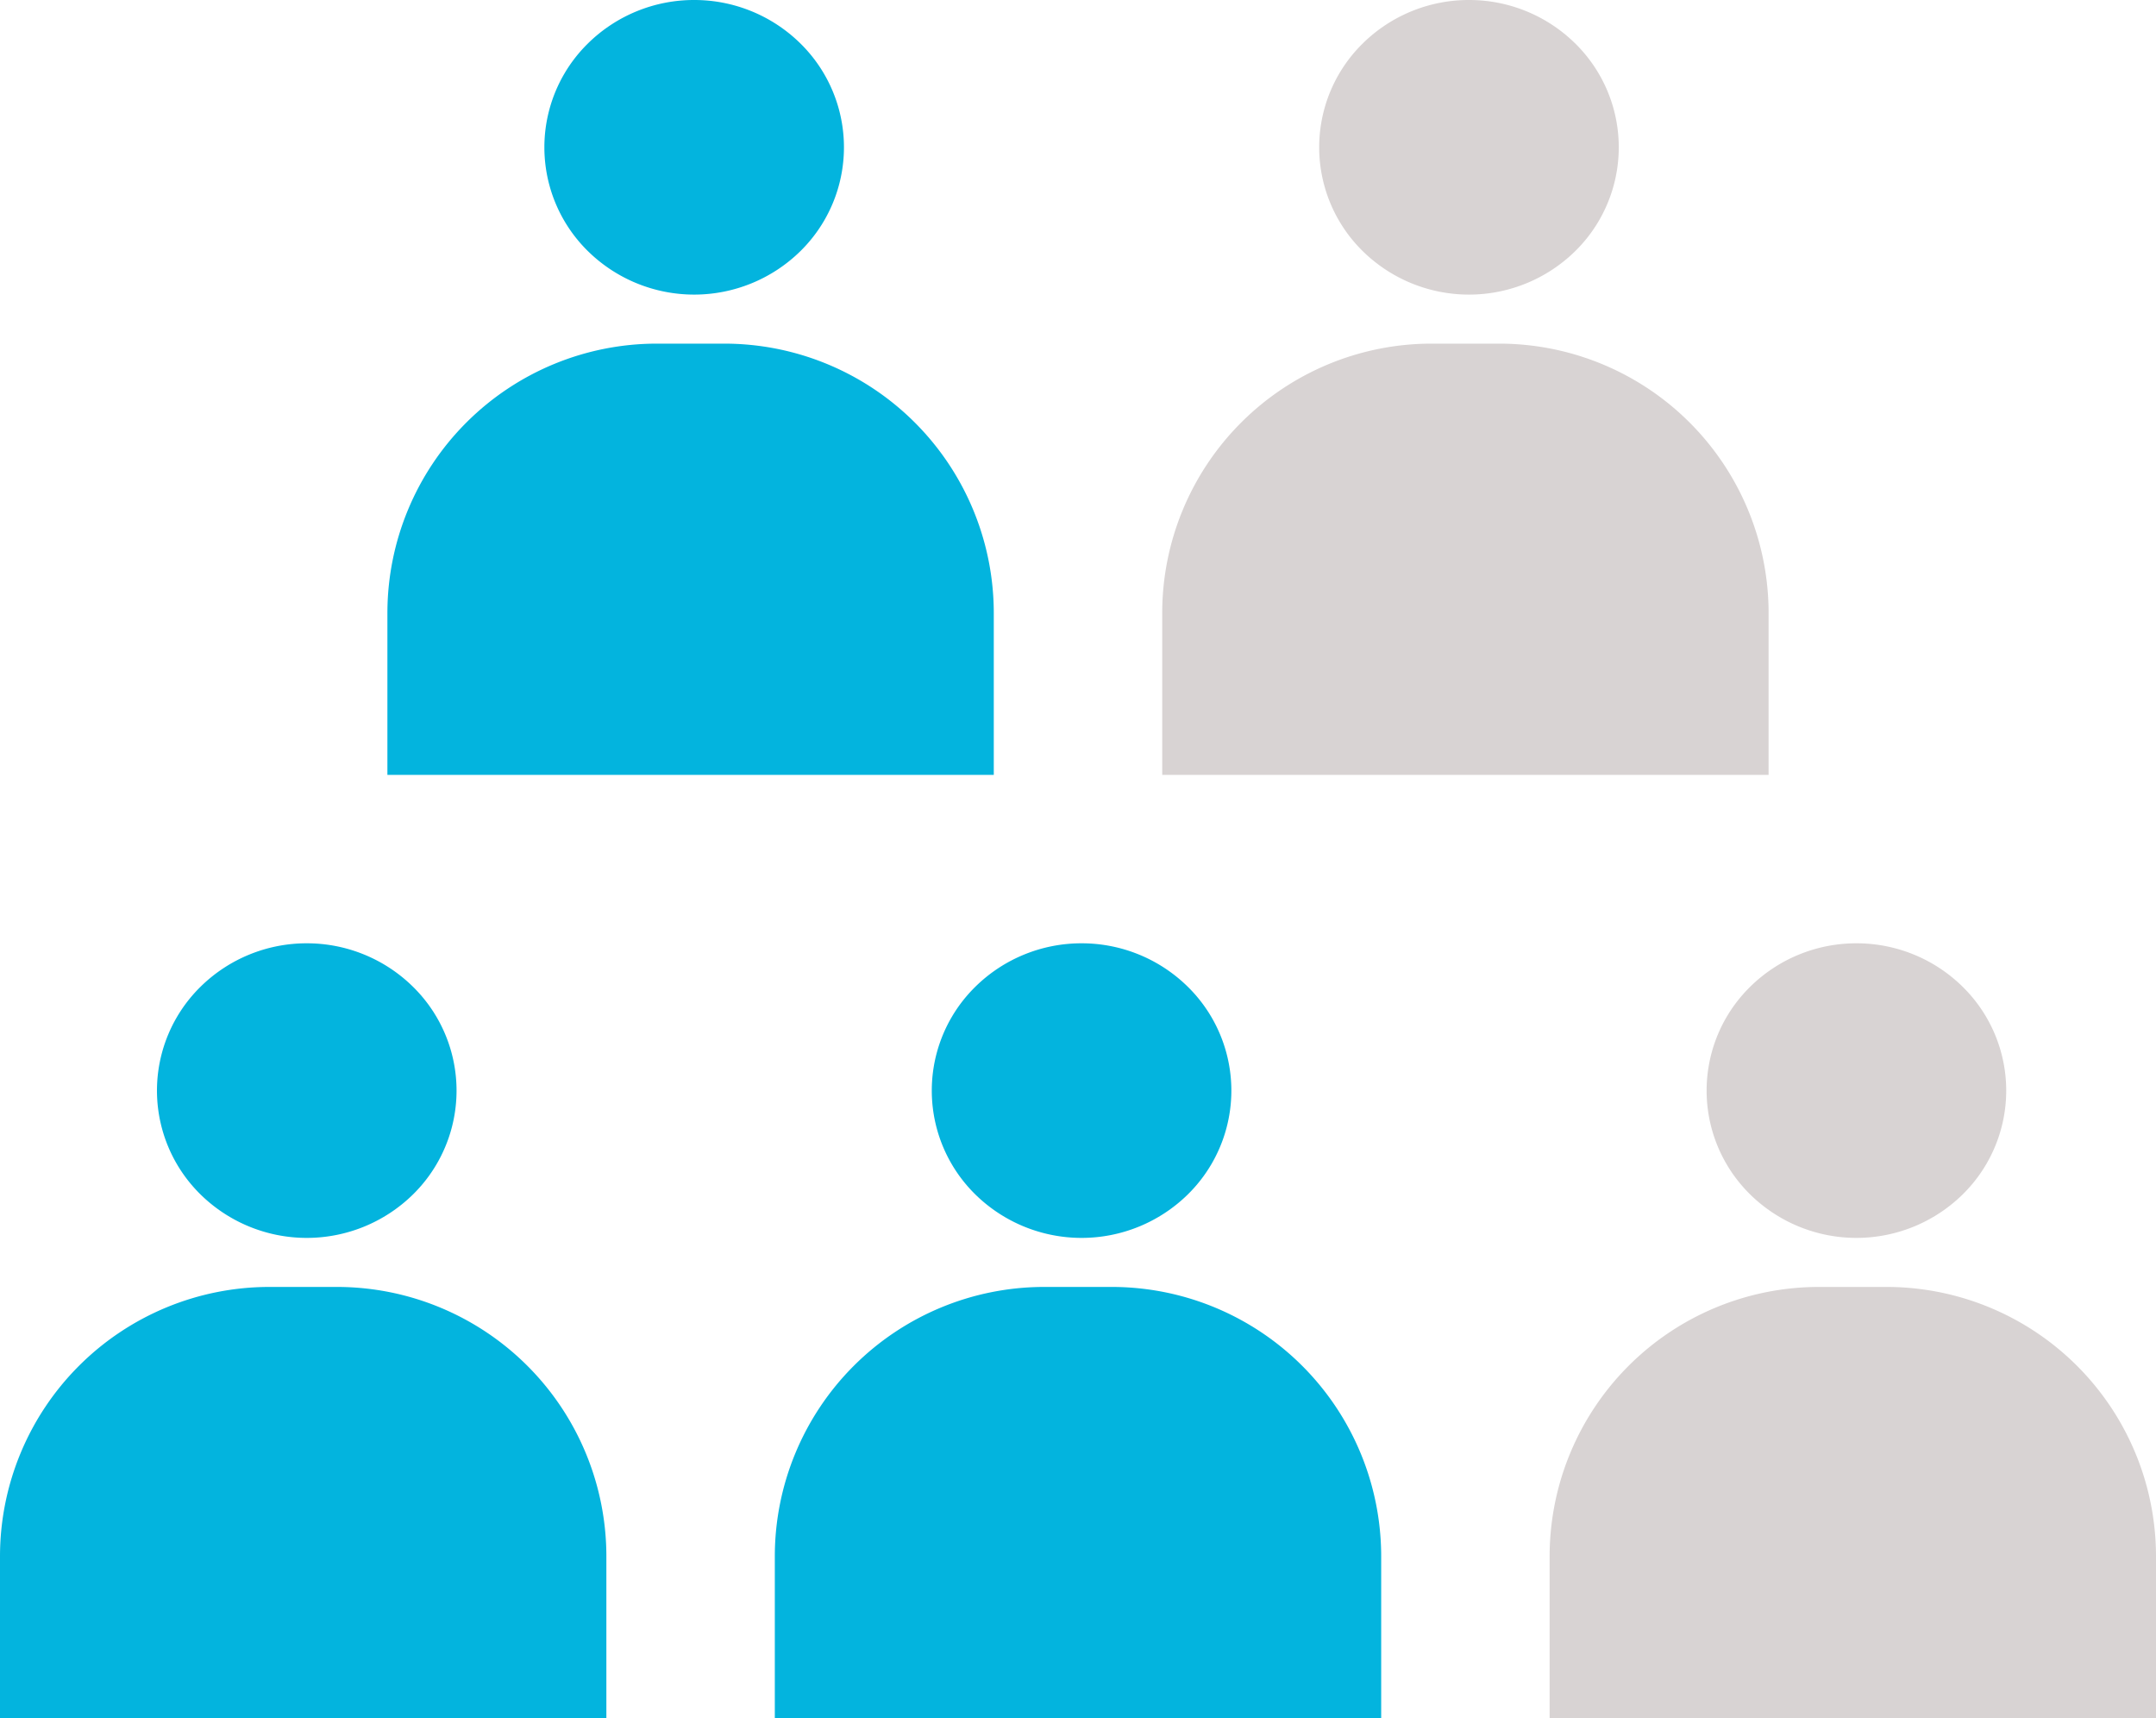 <svg xmlns="http://www.w3.org/2000/svg" width="128" height="102" viewBox="0 0 128 102">
  <g id="person" transform="translate(0 -5)">
    <path id="Path_11" data-name="Path 11" d="M41.214,5A8.97,8.97,0,0,1,47.5,7.561a8.642,8.642,0,0,1,0,12.367,9,9,0,0,1-12.576,0,8.642,8.642,0,0,1,0-12.367A8.97,8.97,0,0,1,41.214,5Z" fill="#03b4de"/>
    <path id="Path_12" data-name="Path 12" d="M23,51V41.4a16,16,0,0,1,16-16h4a16,16,0,0,1,16,16V51Z" fill="#03b4de"/>
    <g id="Group_1" data-name="Group 1">
      <path id="Path_13" data-name="Path 13" d="M87.214,5A8.97,8.97,0,0,1,93.5,7.561a8.642,8.642,0,0,1,0,12.367,9,9,0,0,1-12.576,0,8.642,8.642,0,0,1,0-12.367A8.97,8.97,0,0,1,87.214,5Z" fill="#d8d3d3"/>
      <path id="Path_14" data-name="Path 14" d="M69,51V41.4a16,16,0,0,1,16-16h4a16,16,0,0,1,16,16V51Z" fill="#d8d3d3"/>
    </g>
    <path id="Path_15" data-name="Path 15" d="M18.214,61A8.97,8.97,0,0,1,24.5,63.561a8.642,8.642,0,0,1,0,12.367,9,9,0,0,1-12.576,0,8.642,8.642,0,0,1,0-12.367A8.97,8.97,0,0,1,18.214,61Z" fill="#03b4de"/>
    <path id="Path_16" data-name="Path 16" d="M0,107V97.4a16,16,0,0,1,16-16h4a16,16,0,0,1,16,16V107Z" fill="#03b4de"/>
    <path id="Path_17" data-name="Path 17" d="M64.214,61A8.97,8.97,0,0,1,70.5,63.561a8.642,8.642,0,0,1,0,12.367,9,9,0,0,1-12.576,0,8.642,8.642,0,0,1,0-12.367A8.97,8.97,0,0,1,64.214,61Z" fill="#03b4de"/>
    <path id="Path_18" data-name="Path 18" d="M46,107V97.4a16,16,0,0,1,16-16h4a16,16,0,0,1,16,16V107Z" fill="#03b4de"/>
    <g id="Group_2" data-name="Group 2">
      <path id="Path_19" data-name="Path 19" d="M110.214,61a8.967,8.967,0,0,1,6.288,2.561,8.641,8.641,0,0,1,0,12.367,9,9,0,0,1-12.576,0,8.641,8.641,0,0,1,0-12.367A8.971,8.971,0,0,1,110.214,61Z" fill="#d8d3d3"/>
      <path id="Path_20" data-name="Path 20" d="M92,107V97.4a16,16,0,0,1,16-16h4a16,16,0,0,1,16,16V107Z" fill="#d8d3d3"/>
    </g>
  </g>
</svg>

